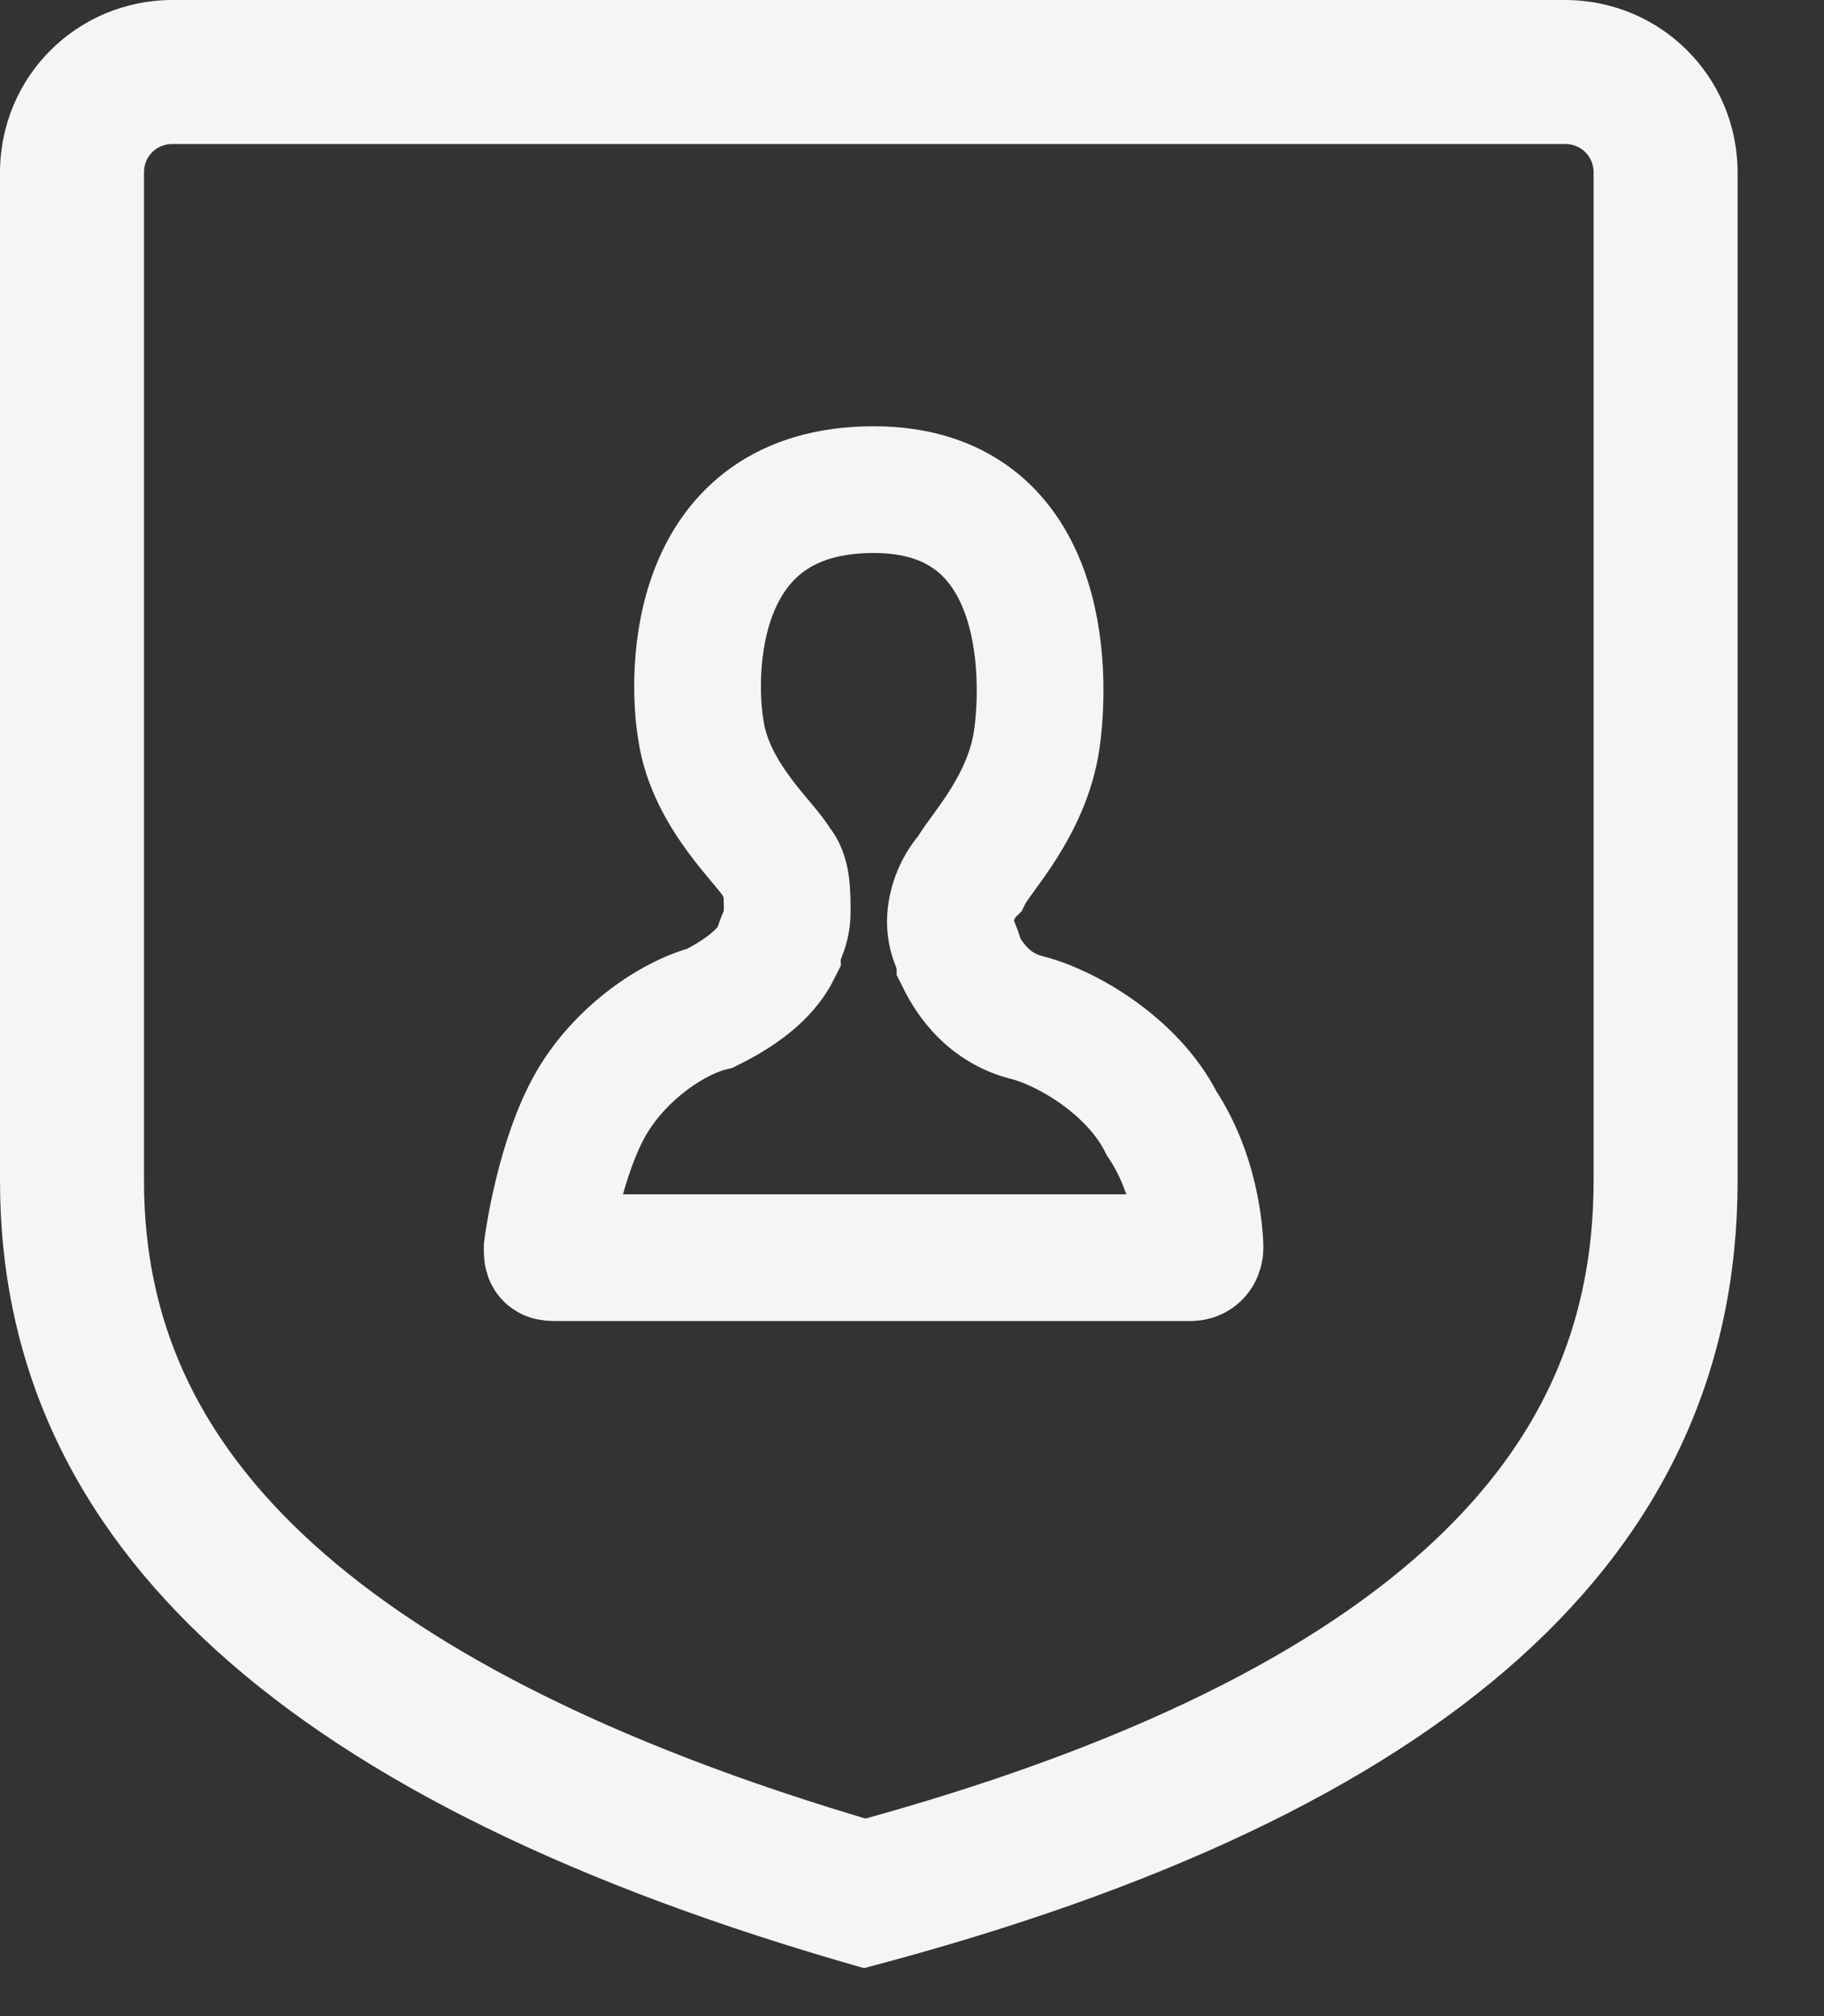 <?xml version="1.0" encoding="utf-8"?>
<!-- Generator: Adobe Illustrator 21.1.0, SVG Export Plug-In . SVG Version: 6.00 Build 0)  -->
<svg version="1.1" id="レイヤー_1" xmlns="http://www.w3.org/2000/svg" xmlns:xlink="http://www.w3.org/1999/xlink" x="0px"
	 y="0px" viewBox="0 0 19 21" style="enable-background:new 0 0 19 21;" xml:space="preserve">
<rect x="0" y="0" width="19" height="21" fill="#333333" stroke="none"/>
<style type="text/css">
	.st0{clip-path:url(#SVGID_2_);}
	.st1{clip-path:url(#SVGID_4_);fill:none;stroke:#F5F5F5;stroke-width:3;stroke-miterlimit:10;}
	.st2{clip-path:url(#SVGID_6_);fill:none;stroke:#F5F5F5;stroke-width:1.32;stroke-miterlimit:10;}
</style>
<g>
	<defs>
		<path id="SVGID_1_" d="M1.8,0h14.5c1,0,1.8,0.8,1.8,1.8c0,3.5,0,7,0,10.5c0,3.9-3,6.6-9.1,8.2C3,18.8,0,16.1,0,12.3
			c0-3.5,0-7,0-10.5C0,0.8,0.8,0,1.8,0z"/>
	</defs>
	<clipPath id="SVGID_2_">
		<use xlink:href="#SVGID_1_"  style="overflow:visible;"/>
	</clipPath>
	<g class="st0">
		<defs>
			<rect id="SVGID_3_" x="-26" y="-618" width="375" height="1355"/>
		</defs>
		<clipPath id="SVGID_4_">
			<use xlink:href="#SVGID_3_"  style="overflow:visible;"/>
		</clipPath>
		<path class="st1" d="M1.8,0h14.5c1,0,1.8,0.8,1.8,1.8c0,3.5,0,7,0,10.5c0,3.9-3,6.6-9.1,8.2C3,18.8,0,16.1,0,12.3
			c0-3.5,0-7,0-10.5C0,0.8,0.8,0,1.8,0z"/>
	</g>
</g>
<g>
	<defs>
		<rect id="SVGID_5_" x="-26" y="-618" width="375" height="1355"/>
	</defs>
	<clipPath id="SVGID_6_">
		<use xlink:href="#SVGID_5_"  style="overflow:visible;"/>
	</clipPath>
	<path class="st2" d="M9.1,5.1C7.2,5.1,7.2,7,7.3,7.6C7.4,8.3,8,8.8,8.1,9c0.1,0.1,0.1,0.3,0.1,0.5c0,0.2-0.1,0.3-0.1,0.4
		c-0.1,0.2-0.3,0.4-0.7,0.6C7,10.6,6.4,11,6.1,11.6c-0.3,0.6-0.4,1.4-0.4,1.4c0,0.1,0,0.1,0.1,0.1h6.6c0.1,0,0.1-0.1,0.1-0.1
		c0,0,0-0.7-0.4-1.3c-0.3-0.6-1-1-1.4-1.1c-0.4-0.1-0.6-0.4-0.7-0.6c0-0.1-0.1-0.2-0.1-0.4c0-0.2,0.1-0.4,0.2-0.5
		c0.1-0.2,0.6-0.7,0.7-1.4C10.9,7,10.9,5.1,9.1,5.1L9.1,5.1z"/>
</g>
</svg>
